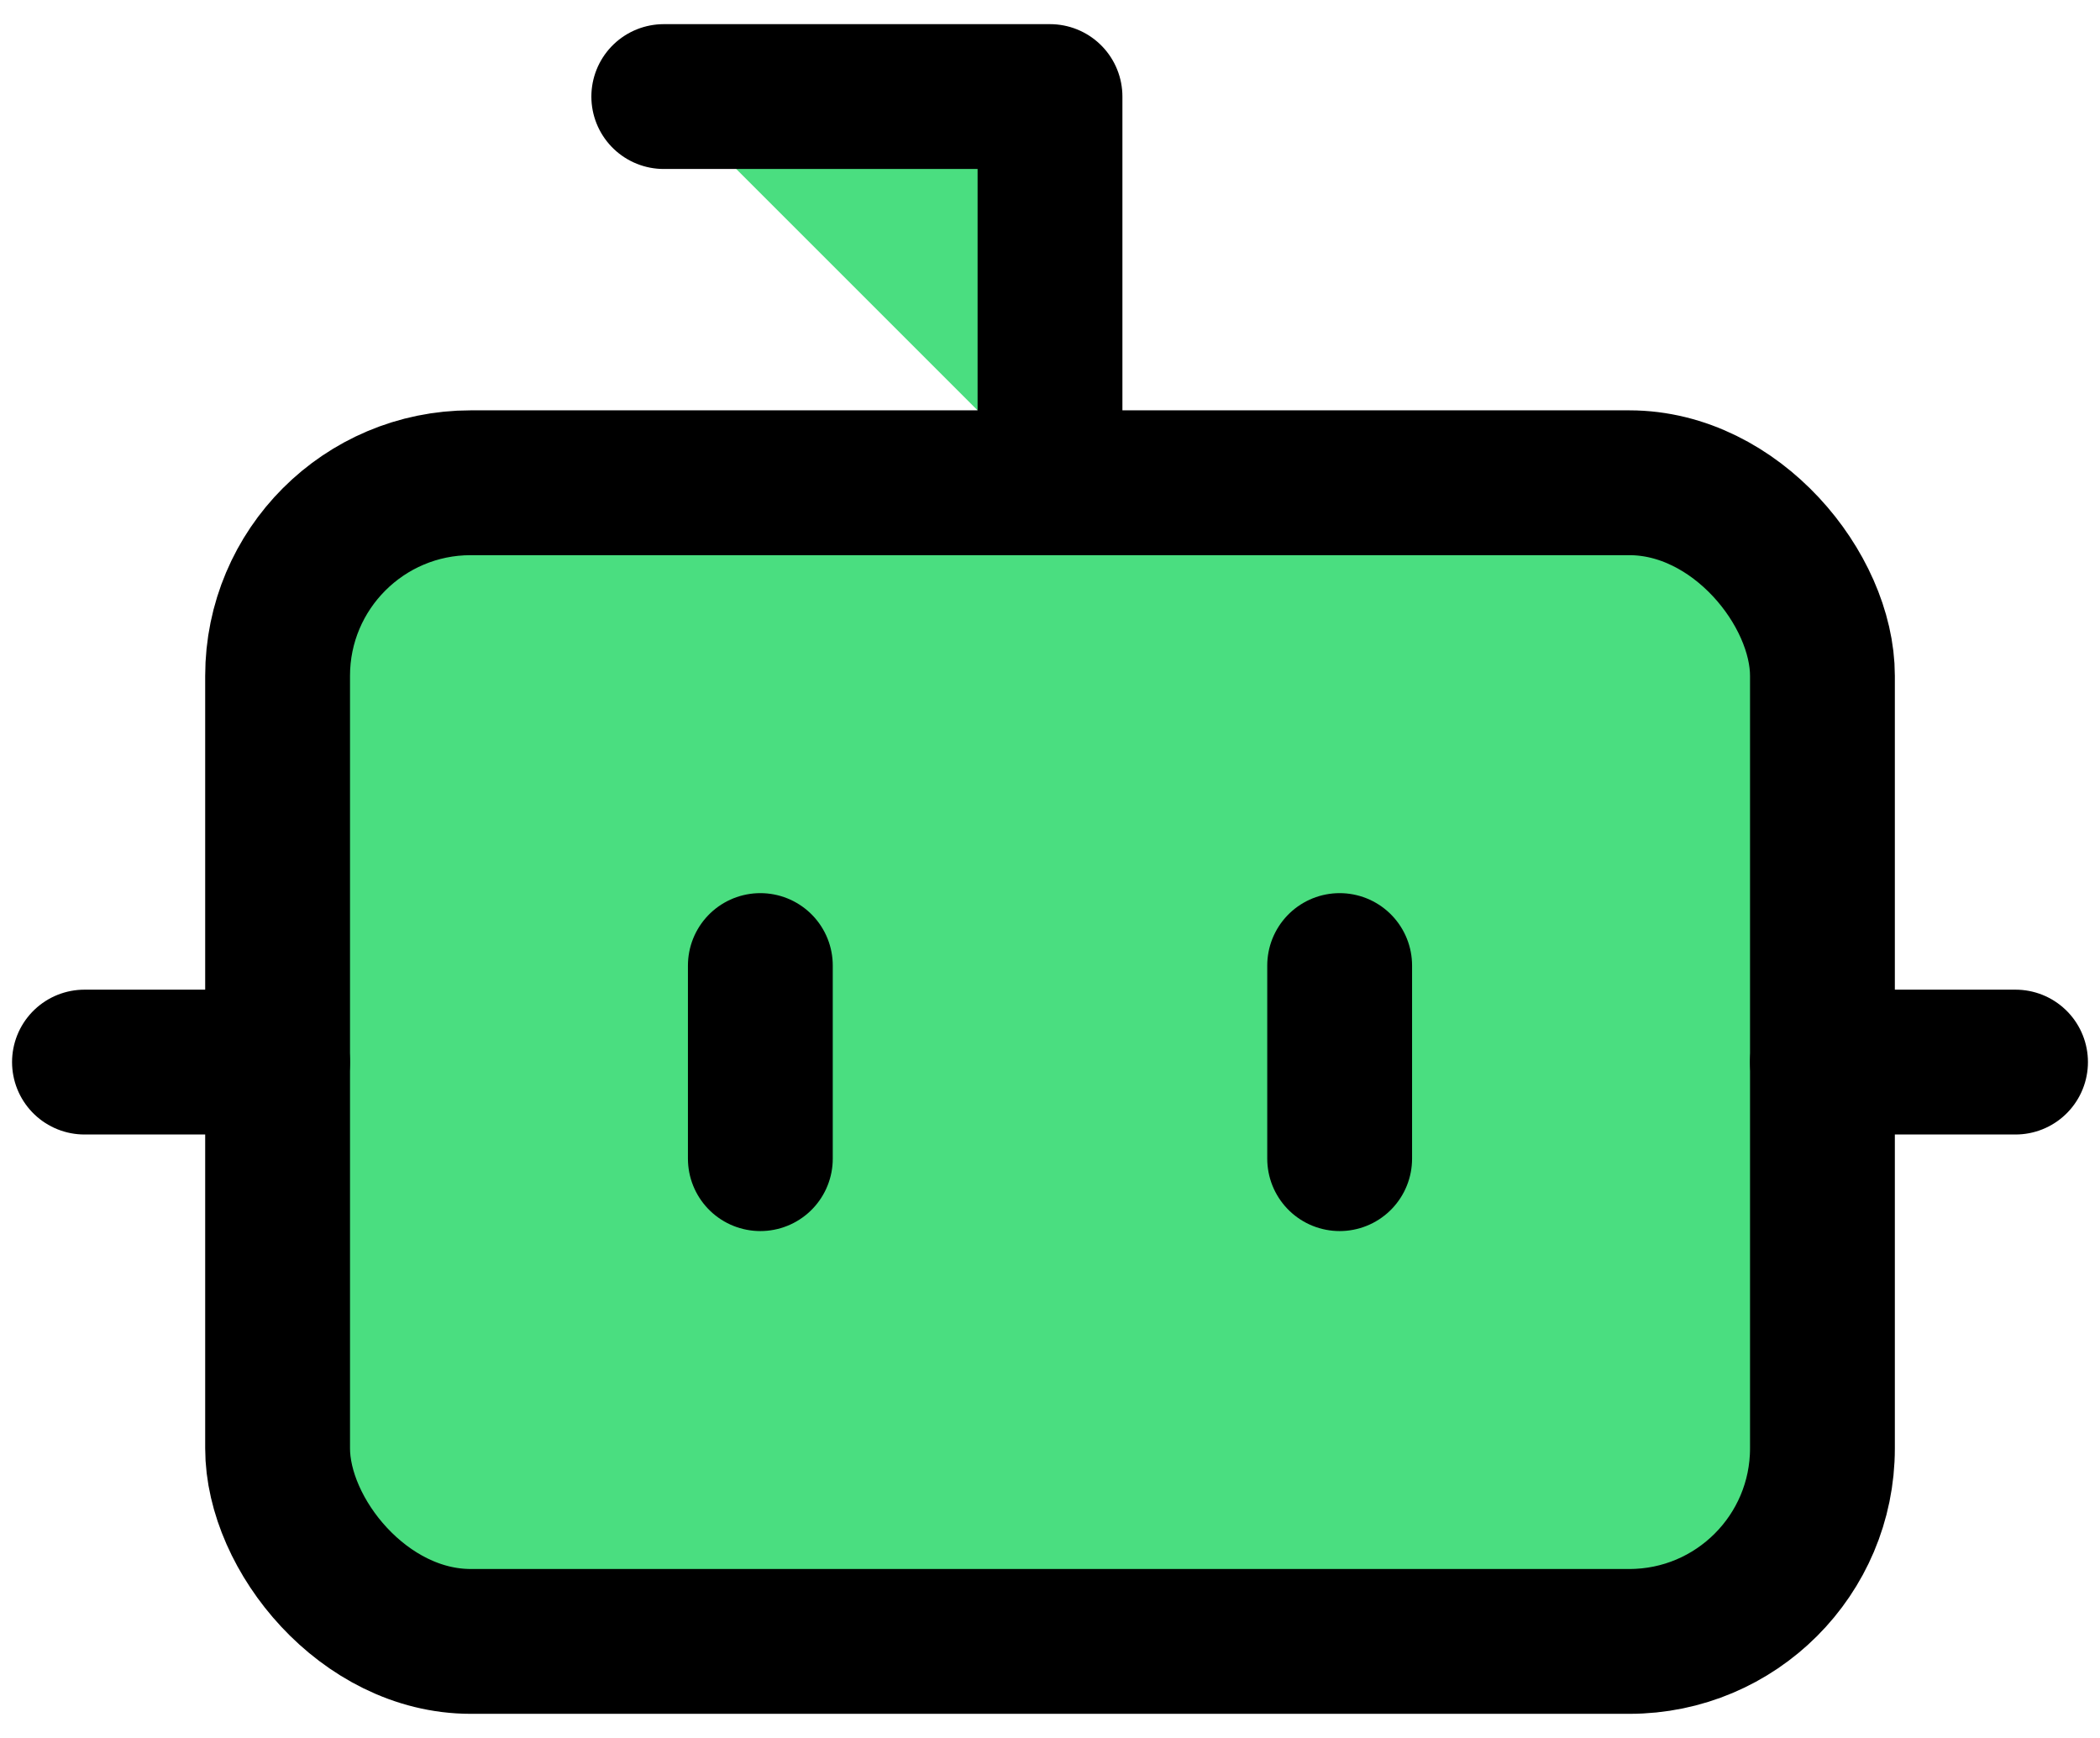<?xml version="1.0" encoding="UTF-8"?>
<svg width="58px" height="48px" viewBox="0 0 58 48" version="1.1" xmlns="http://www.w3.org/2000/svg" xmlns:xlink="http://www.w3.org/1999/xlink">
    <title>Group</title>
    <g id="Page-1" stroke="none" stroke-width="1" fill="none" fill-rule="evenodd" stroke-linecap="round" stroke-linejoin="round">
        <g id="Group" transform="translate(-3, -8)" stroke="#000000">
            <polyline id="Path" stroke-width="4" fill="#4ADE80" points="32 21.333 32 10.667 21.333 10.667"></polyline>
            <rect id="Rectangle" stroke-width="4" fill="#4ADE80" x="10.667" y="21.333" width="42.667" height="32" rx="5.333"></rect>
            <line x1="5.333" y1="37.333" x2="10.667" y2="37.333" id="Path" stroke-width="4"></line>
            <line x1="53.333" y1="37.333" x2="58.667" y2="37.333" id="Path" stroke-width="4"></line>
            <line x1="40" y1="34.667" x2="40" y2="40" id="Path" stroke-width="4"></line>
            <line x1="24" y1="34.667" x2="24" y2="40" id="Path" stroke-width="4"></line>
        </g>
    </g>
</svg>